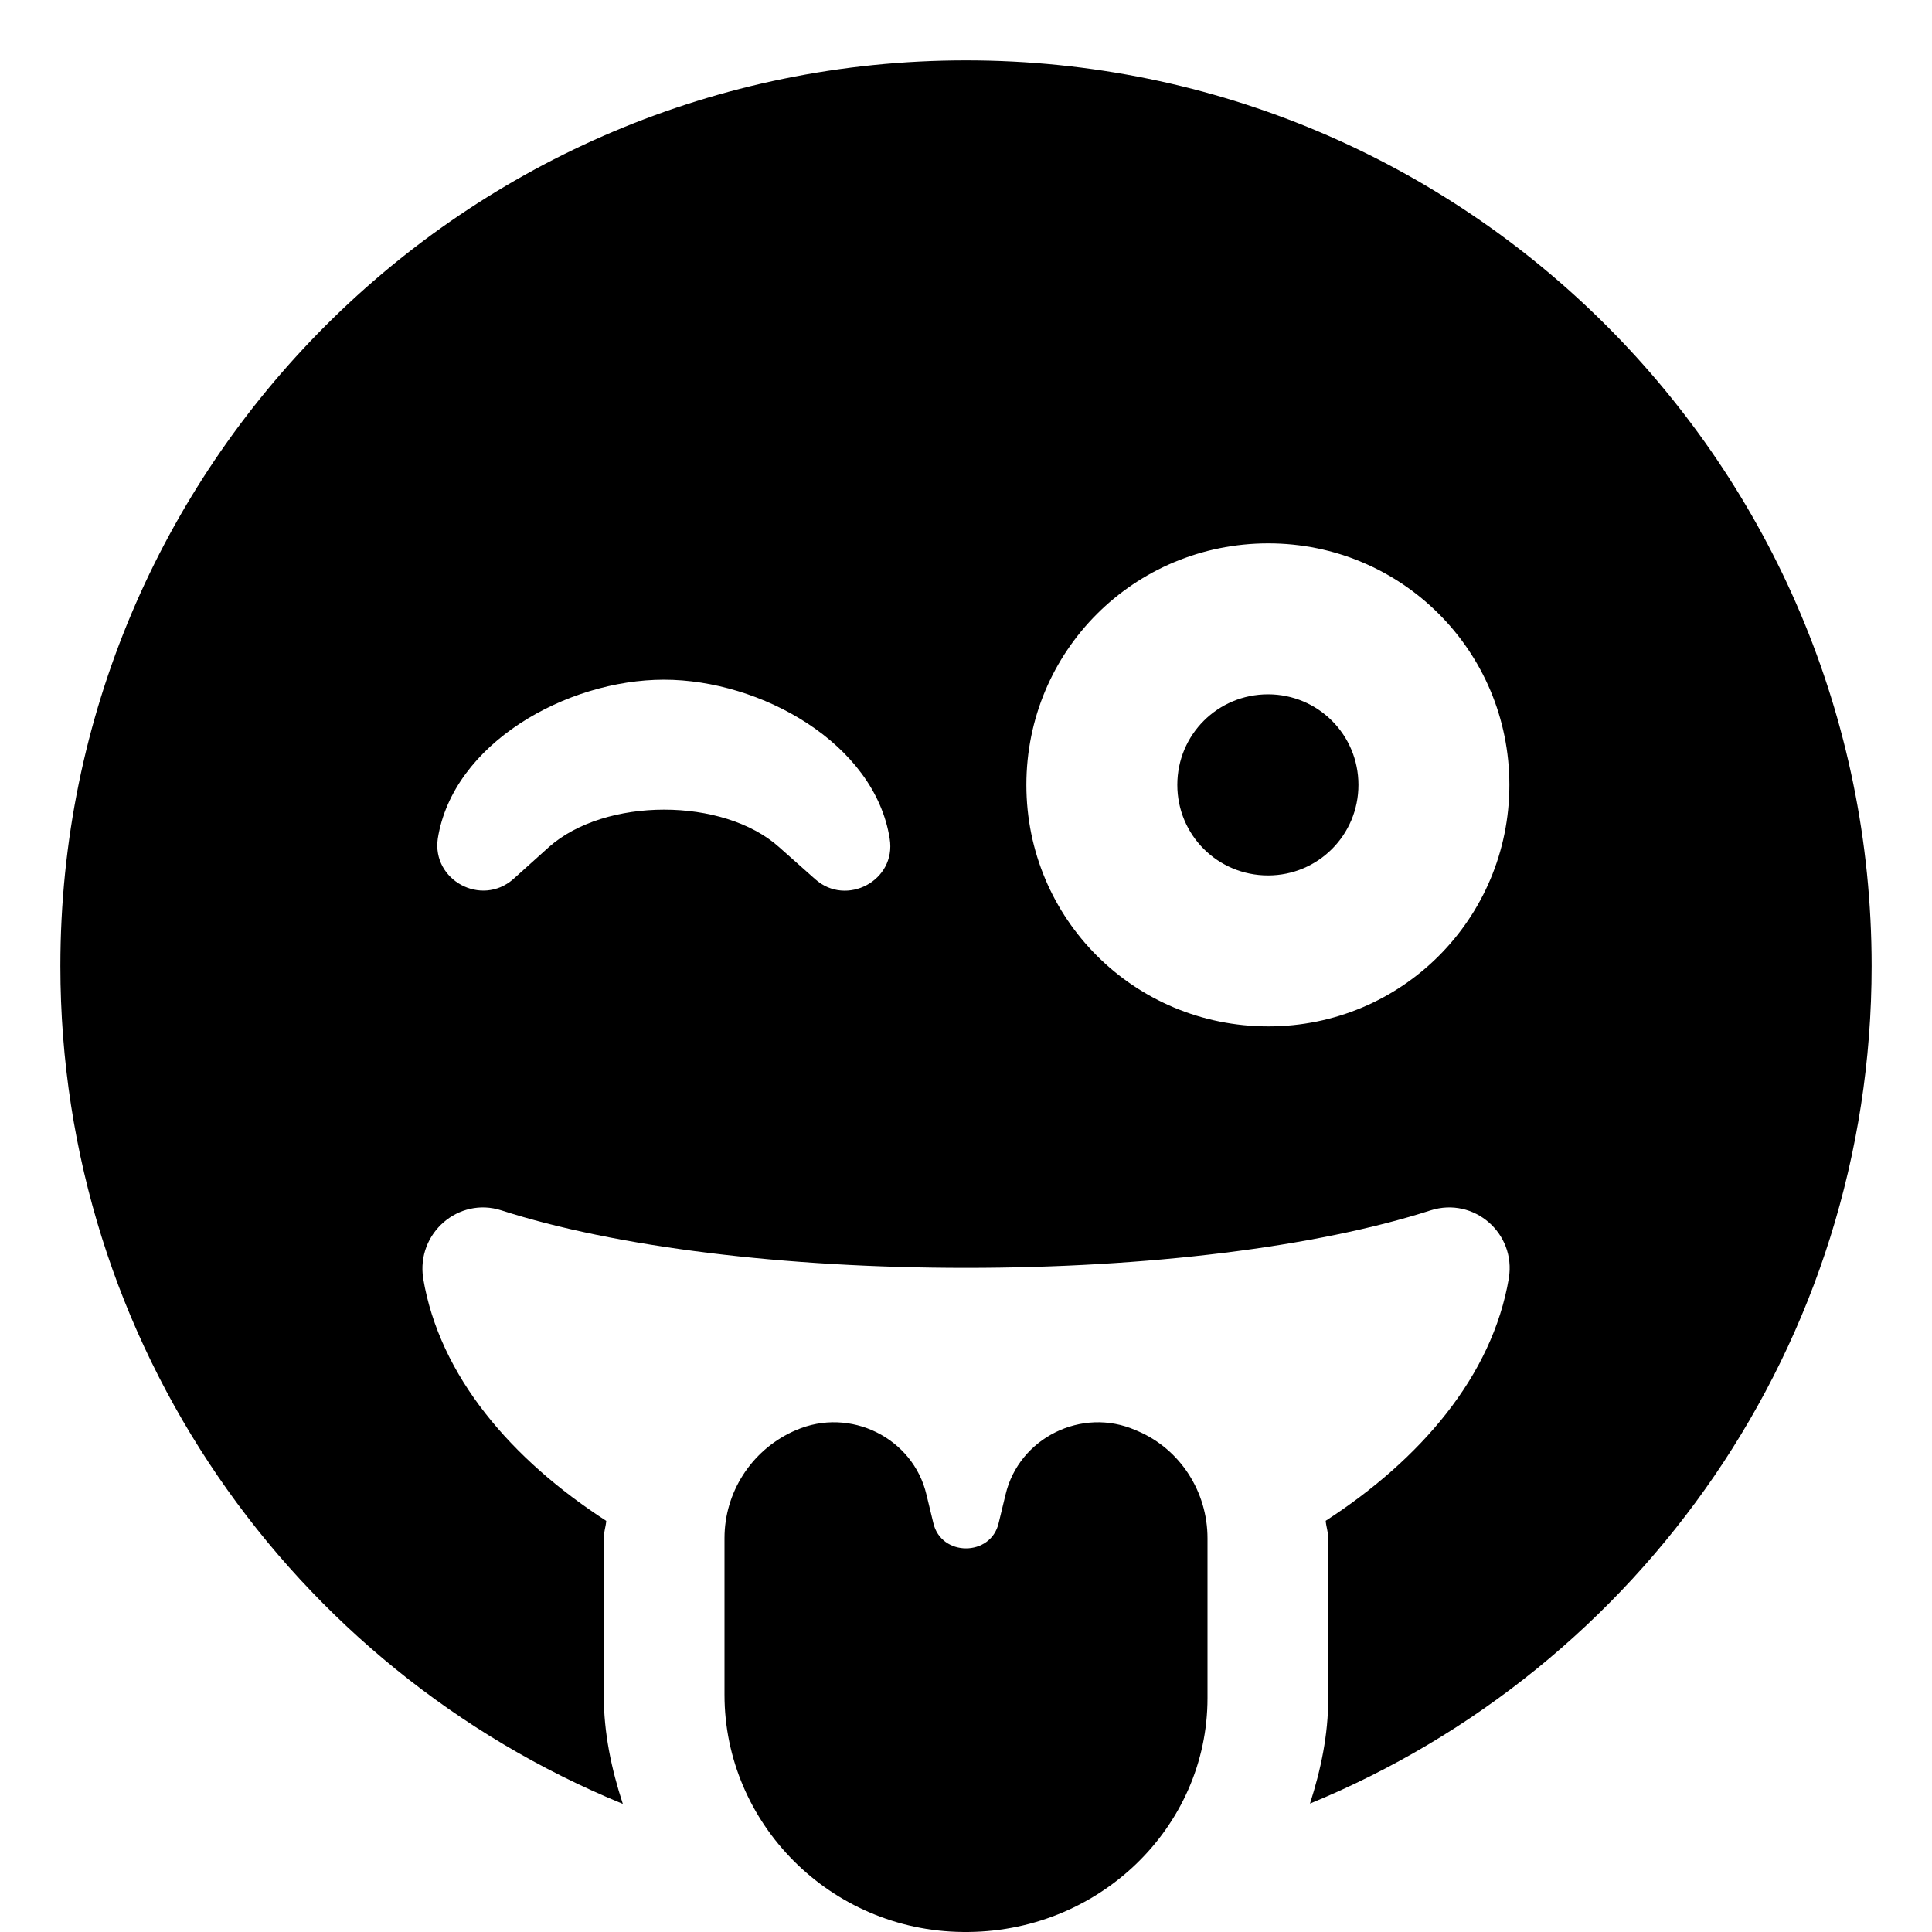 <svg xmlns="http://www.w3.org/2000/svg" viewBox="0 0 512 512"><!-- Font Awesome Pro 6.0.0-alpha2 by @fontawesome - https://fontawesome.com License - https://fontawesome.com/license (Commercial License) --><path d="M301.574 379.275C301.275 379.142 301.199 379.118 300.988 379.032C286.699 372.736 269.986 381.087 266.475 396.103L264.658 403.611C262.6 412.572 249.4 412.572 247.342 403.611L245.525 396.103C242.014 381.087 225.303 372.736 210.891 379.032C210.619 379.146 210.561 379.165 209.971 379.439C199.045 384.552 192 395.544 192 407.607V449.146C192 483.294 220.096 511.634 255.092 511.994C290.816 512.478 320 484.505 320 449.994V407.646C320 395.38 312.842 384.122 301.574 379.275ZM256 16C123.461 16 16 123.418 16 256.001C16 356.364 77.633 442.208 165.057 478.048C162.047 468.873 160 459.275 160 449.146V407.607C160 406.04 160.545 404.595 160.662 403.048C135.588 386.802 116.492 364.755 112.141 338.751C110.324 326.751 121.586 317.126 132.848 320.751C163.121 330.501 208.047 336.001 256 336.001S348.879 330.501 379.152 320.751C390.535 317.126 401.797 326.751 399.859 338.751C395.453 364.743 376.369 386.782 351.324 403.025C351.441 404.595 352 406.048 352 407.646V449.994C352 459.798 350.025 469.08 347.158 477.97C434.471 442.079 496 356.282 496 256.001C496 123.418 388.539 16 256 16ZM216.039 233.001L206.473 224.501C191.699 211.251 160.336 211.251 145.441 224.501L135.996 233.001C127.52 240.376 114.441 233.251 116.016 222.251C120.012 197.001 150.164 180.126 175.957 180.126C201.629 180.126 231.781 197.001 235.777 222.251C237.594 233.376 224.273 240.376 216.039 233.001ZM336.121 272.001C300.553 272.001 272 243.501 272 208.001S300.553 144 336.121 144C371.447 144 400 172.501 400 208.001S371.447 272.001 336.121 272.001ZM336.045 184.001C322.707 184.001 312 194.688 312 208.001S322.707 232.001 336.045 232.001C349.293 232.001 360 221.313 360 208.001S349.293 184.001 336.045 184.001Z"/></svg>